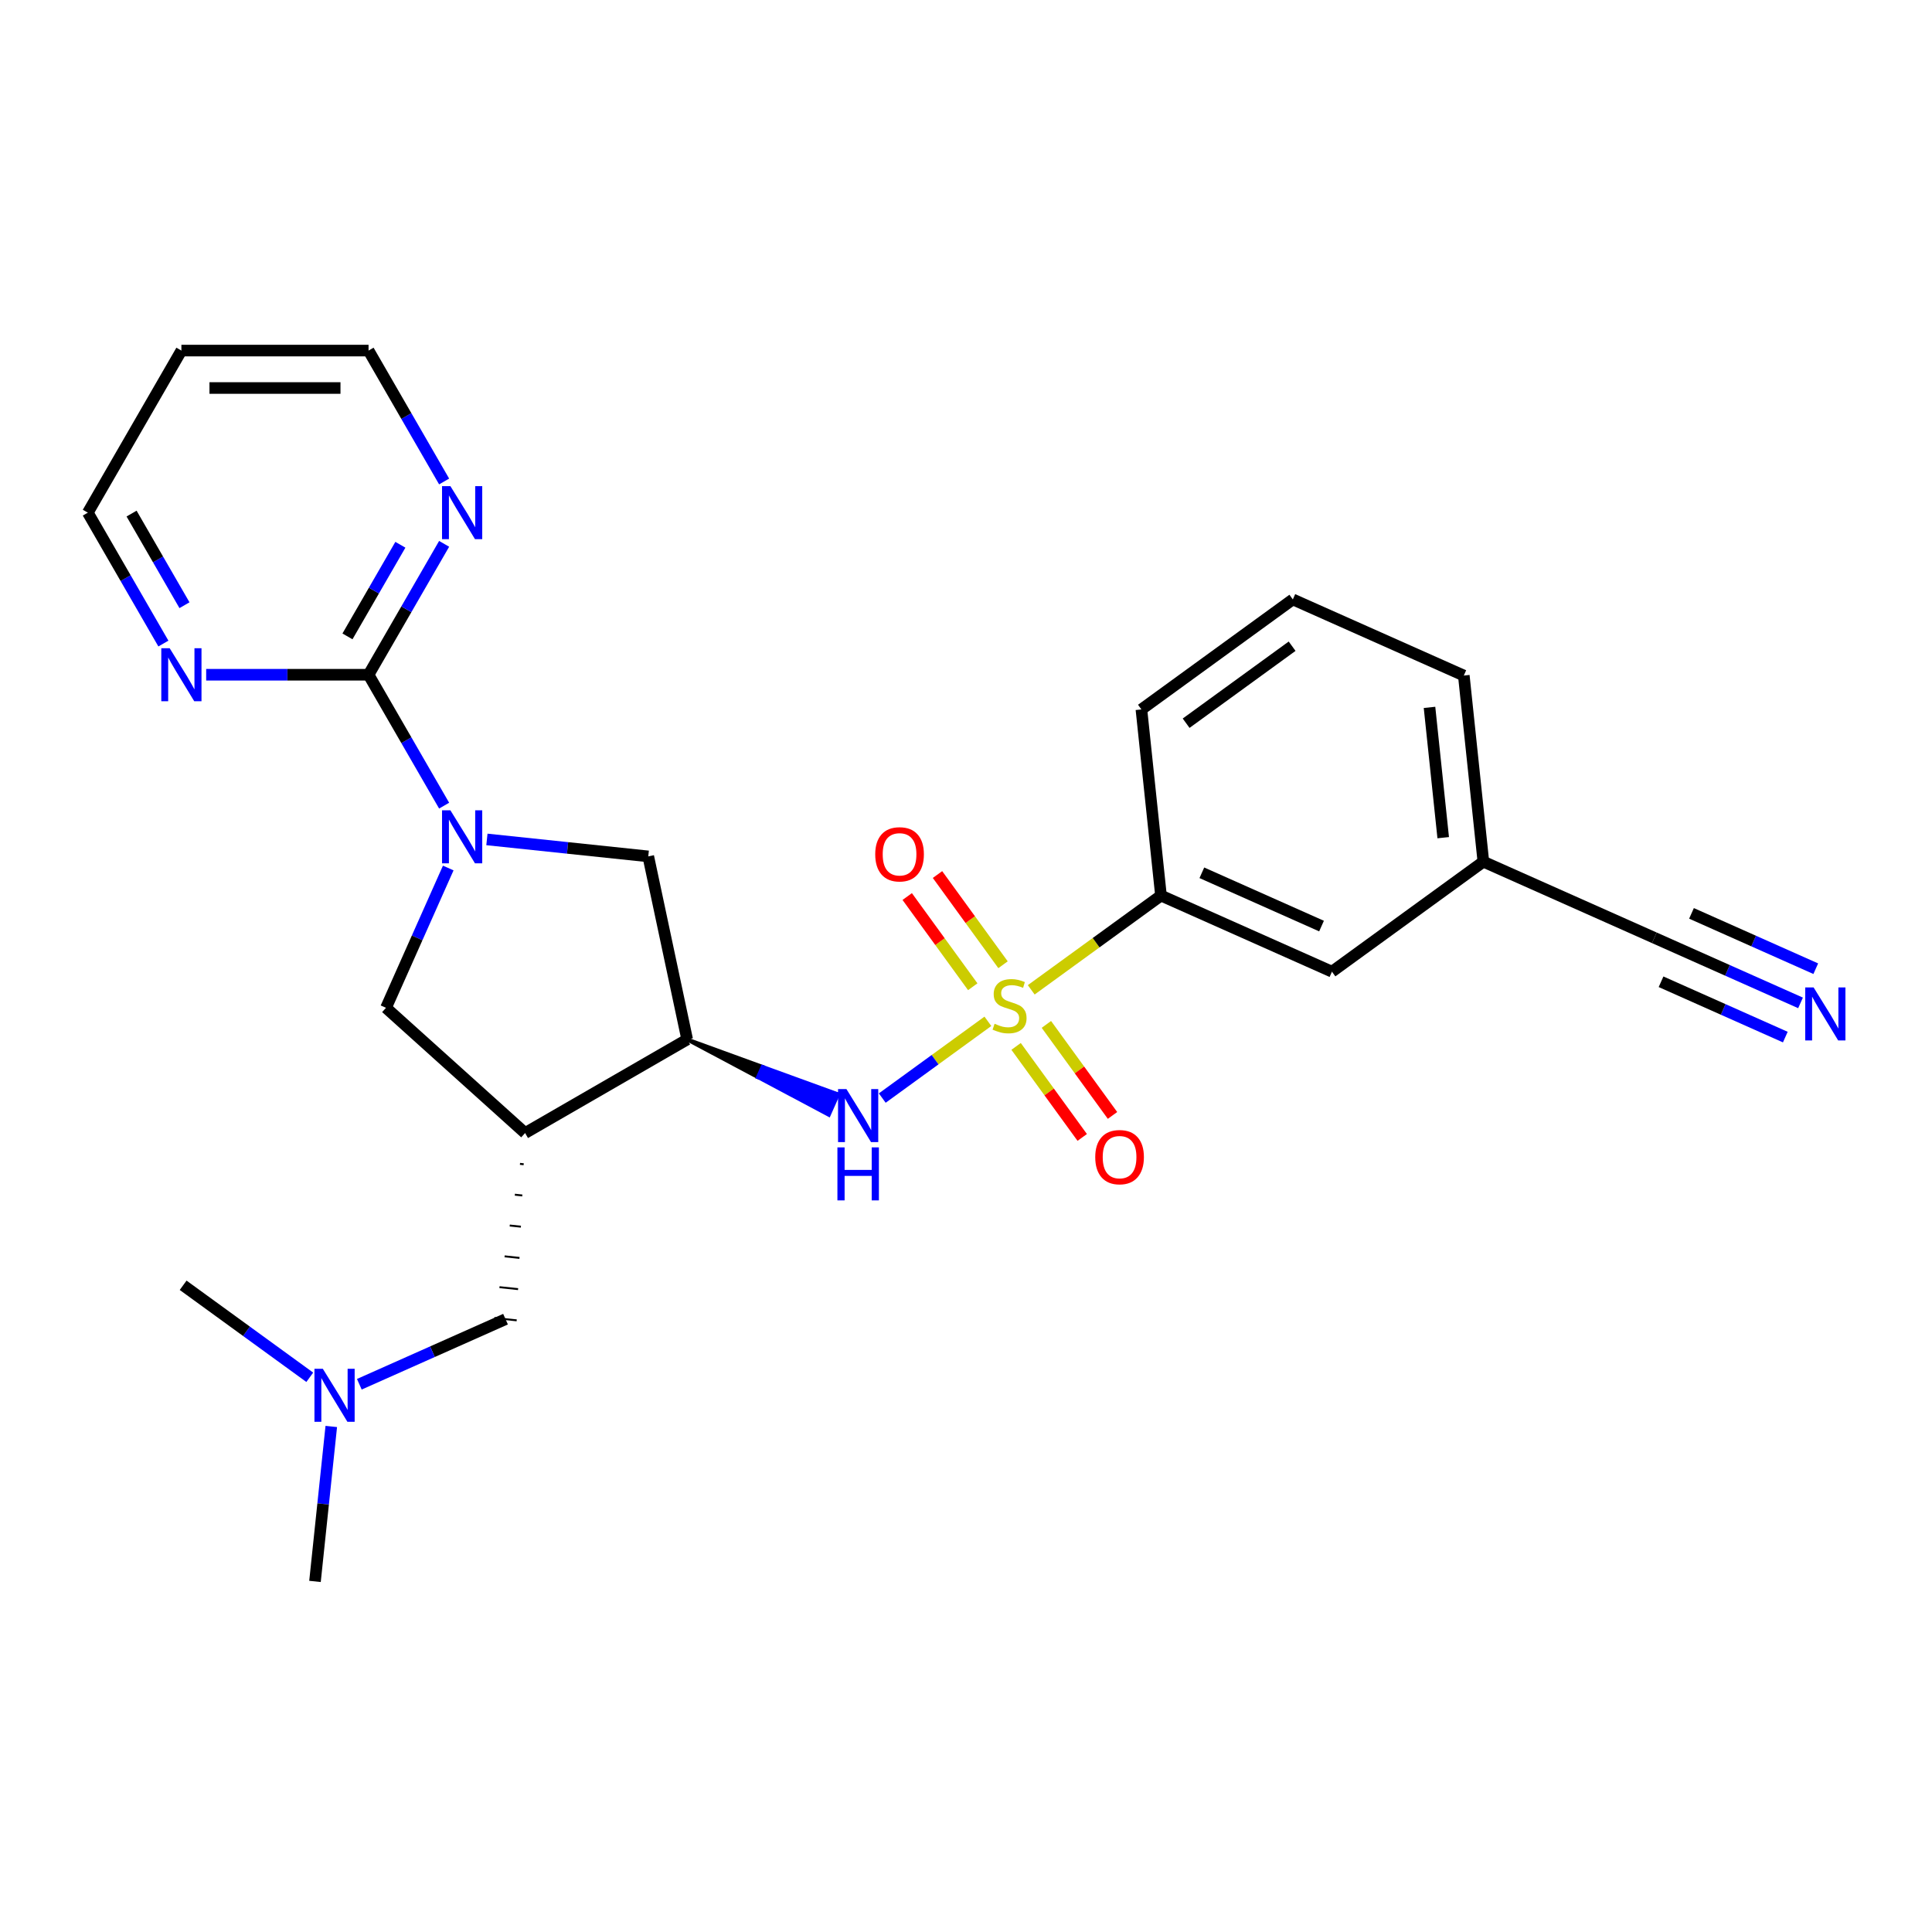 <?xml version='1.0' encoding='iso-8859-1'?>
<svg version='1.1' baseProfile='full'
              xmlns='http://www.w3.org/2000/svg'
                      xmlns:rdkit='http://www.rdkit.org/xml'
                      xmlns:xlink='http://www.w3.org/1999/xlink'
                  xml:space='preserve'
width='1000px' height='1000px' viewBox='0 0 1000 1000'>
<!-- END OF HEADER -->
<rect style='opacity:1.0;fill:#FFFFFF;stroke:none' width='1000' height='1000' x='0' y='0'> </rect>
<path class='bond-2' d='M 511.332,528.633 L 483.994,548.494' style='fill:none;fill-rule:evenodd;stroke:#CCCC00;stroke-width:6px;stroke-linecap:butt;stroke-linejoin:miter;stroke-opacity:1' />
<path class='bond-2' d='M 483.994,548.494 L 456.657,568.356' style='fill:none;fill-rule:evenodd;stroke:#0000FF;stroke-width:6px;stroke-linecap:butt;stroke-linejoin:miter;stroke-opacity:1' />
<path class='bond-7' d='M 533.767,512.332 L 567.344,487.937' style='fill:none;fill-rule:evenodd;stroke:#CCCC00;stroke-width:6px;stroke-linecap:butt;stroke-linejoin:miter;stroke-opacity:1' />
<path class='bond-7' d='M 567.344,487.937 L 600.921,463.542' style='fill:none;fill-rule:evenodd;stroke:#000000;stroke-width:6px;stroke-linecap:butt;stroke-linejoin:miter;stroke-opacity:1' />
<path class='bond-9' d='M 519.169,499.348 L 502.208,476.004' style='fill:none;fill-rule:evenodd;stroke:#CCCC00;stroke-width:6px;stroke-linecap:butt;stroke-linejoin:miter;stroke-opacity:1' />
<path class='bond-9' d='M 502.208,476.004 L 485.248,452.66' style='fill:none;fill-rule:evenodd;stroke:#FF0000;stroke-width:6px;stroke-linecap:butt;stroke-linejoin:miter;stroke-opacity:1' />
<path class='bond-9' d='M 503.494,510.736 L 486.534,487.392' style='fill:none;fill-rule:evenodd;stroke:#CCCC00;stroke-width:6px;stroke-linecap:butt;stroke-linejoin:miter;stroke-opacity:1' />
<path class='bond-9' d='M 486.534,487.392 L 469.573,464.048' style='fill:none;fill-rule:evenodd;stroke:#FF0000;stroke-width:6px;stroke-linecap:butt;stroke-linejoin:miter;stroke-opacity:1' />
<path class='bond-10' d='M 525.93,541.616 L 543.045,565.174' style='fill:none;fill-rule:evenodd;stroke:#CCCC00;stroke-width:6px;stroke-linecap:butt;stroke-linejoin:miter;stroke-opacity:1' />
<path class='bond-10' d='M 543.045,565.174 L 560.161,588.731' style='fill:none;fill-rule:evenodd;stroke:#FF0000;stroke-width:6px;stroke-linecap:butt;stroke-linejoin:miter;stroke-opacity:1' />
<path class='bond-10' d='M 541.604,530.228 L 558.72,553.786' style='fill:none;fill-rule:evenodd;stroke:#CCCC00;stroke-width:6px;stroke-linecap:butt;stroke-linejoin:miter;stroke-opacity:1' />
<path class='bond-10' d='M 558.72,553.786 L 575.835,577.343' style='fill:none;fill-rule:evenodd;stroke:#FF0000;stroke-width:6px;stroke-linecap:butt;stroke-linejoin:miter;stroke-opacity:1' />
<path class='bond-0' d='M 252.025,434.488 L 293.782,438.877' style='fill:none;fill-rule:evenodd;stroke:#0000FF;stroke-width:6px;stroke-linecap:butt;stroke-linejoin:miter;stroke-opacity:1' />
<path class='bond-0' d='M 293.782,438.877 L 335.54,443.266' style='fill:none;fill-rule:evenodd;stroke:#000000;stroke-width:6px;stroke-linecap:butt;stroke-linejoin:miter;stroke-opacity:1' />
<path class='bond-4' d='M 229.881,417.001 L 210.322,383.124' style='fill:none;fill-rule:evenodd;stroke:#0000FF;stroke-width:6px;stroke-linecap:butt;stroke-linejoin:miter;stroke-opacity:1' />
<path class='bond-4' d='M 210.322,383.124 L 190.763,349.246' style='fill:none;fill-rule:evenodd;stroke:#000000;stroke-width:6px;stroke-linecap:butt;stroke-linejoin:miter;stroke-opacity:1' />
<path class='bond-27' d='M 232.013,449.279 L 215.905,485.458' style='fill:none;fill-rule:evenodd;stroke:#0000FF;stroke-width:6px;stroke-linecap:butt;stroke-linejoin:miter;stroke-opacity:1' />
<path class='bond-27' d='M 215.905,485.458 L 199.797,521.637' style='fill:none;fill-rule:evenodd;stroke:#000000;stroke-width:6px;stroke-linecap:butt;stroke-linejoin:miter;stroke-opacity:1' />
<path class='bond-1' d='M 271.787,586.457 L 355.681,538.021' style='fill:none;fill-rule:evenodd;stroke:#000000;stroke-width:6px;stroke-linecap:butt;stroke-linejoin:miter;stroke-opacity:1' />
<path class='bond-5' d='M 271.787,586.457 L 199.797,521.637' style='fill:none;fill-rule:evenodd;stroke:#000000;stroke-width:6px;stroke-linecap:butt;stroke-linejoin:miter;stroke-opacity:1' />
<path class='bond-14' d='M 269.136,602.413 L 271.063,602.615' style='fill:none;fill-rule:evenodd;stroke:#000000;stroke-width:1.0px;stroke-linecap:butt;stroke-linejoin:miter;stroke-opacity:1' />
<path class='bond-14' d='M 266.485,618.368 L 270.339,618.773' style='fill:none;fill-rule:evenodd;stroke:#000000;stroke-width:1.0px;stroke-linecap:butt;stroke-linejoin:miter;stroke-opacity:1' />
<path class='bond-14' d='M 263.834,634.324 L 269.615,634.931' style='fill:none;fill-rule:evenodd;stroke:#000000;stroke-width:1.0px;stroke-linecap:butt;stroke-linejoin:miter;stroke-opacity:1' />
<path class='bond-14' d='M 261.183,650.28 L 268.89,651.09' style='fill:none;fill-rule:evenodd;stroke:#000000;stroke-width:1.0px;stroke-linecap:butt;stroke-linejoin:miter;stroke-opacity:1' />
<path class='bond-14' d='M 258.532,666.235 L 268.166,667.248' style='fill:none;fill-rule:evenodd;stroke:#000000;stroke-width:1.0px;stroke-linecap:butt;stroke-linejoin:miter;stroke-opacity:1' />
<path class='bond-14' d='M 255.881,682.191 L 267.442,683.406' style='fill:none;fill-rule:evenodd;stroke:#000000;stroke-width:1.0px;stroke-linecap:butt;stroke-linejoin:miter;stroke-opacity:1' />
<path class='bond-3' d='M 355.681,538.021 L 392.335,557.521 L 394.699,552.212 Z' style='fill:#000000;fill-rule:evenodd;fill-opacity:1;stroke:#000000;stroke-width:2px;stroke-linecap:butt;stroke-linejoin:miter;stroke-opacity:1;' />
<path class='bond-3' d='M 392.335,557.521 L 433.716,566.402 L 428.988,577.022 Z' style='fill:#0000FF;fill-rule:evenodd;fill-opacity:1;stroke:#0000FF;stroke-width:2px;stroke-linecap:butt;stroke-linejoin:miter;stroke-opacity:1;' />
<path class='bond-3' d='M 392.335,557.521 L 394.699,552.212 L 433.716,566.402 Z' style='fill:#0000FF;fill-rule:evenodd;fill-opacity:1;stroke:#0000FF;stroke-width:2px;stroke-linecap:butt;stroke-linejoin:miter;stroke-opacity:1;' />
<path class='bond-6' d='M 355.681,538.021 L 335.54,443.266' style='fill:none;fill-rule:evenodd;stroke:#000000;stroke-width:6px;stroke-linecap:butt;stroke-linejoin:miter;stroke-opacity:1' />
<path class='bond-12' d='M 190.763,349.246 L 210.322,315.369' style='fill:none;fill-rule:evenodd;stroke:#000000;stroke-width:6px;stroke-linecap:butt;stroke-linejoin:miter;stroke-opacity:1' />
<path class='bond-12' d='M 210.322,315.369 L 229.881,281.491' style='fill:none;fill-rule:evenodd;stroke:#0000FF;stroke-width:6px;stroke-linecap:butt;stroke-linejoin:miter;stroke-opacity:1' />
<path class='bond-12' d='M 179.852,329.396 L 193.543,305.681' style='fill:none;fill-rule:evenodd;stroke:#000000;stroke-width:6px;stroke-linecap:butt;stroke-linejoin:miter;stroke-opacity:1' />
<path class='bond-12' d='M 193.543,305.681 L 207.234,281.967' style='fill:none;fill-rule:evenodd;stroke:#0000FF;stroke-width:6px;stroke-linecap:butt;stroke-linejoin:miter;stroke-opacity:1' />
<path class='bond-13' d='M 190.763,349.246 L 148.74,349.246' style='fill:none;fill-rule:evenodd;stroke:#000000;stroke-width:6px;stroke-linecap:butt;stroke-linejoin:miter;stroke-opacity:1' />
<path class='bond-13' d='M 148.74,349.246 L 106.716,349.246' style='fill:none;fill-rule:evenodd;stroke:#0000FF;stroke-width:6px;stroke-linecap:butt;stroke-linejoin:miter;stroke-opacity:1' />
<path class='bond-15' d='M 600.921,463.542 L 689.418,502.944' style='fill:none;fill-rule:evenodd;stroke:#000000;stroke-width:6px;stroke-linecap:butt;stroke-linejoin:miter;stroke-opacity:1' />
<path class='bond-15' d='M 622.075,451.753 L 684.023,479.334' style='fill:none;fill-rule:evenodd;stroke:#000000;stroke-width:6px;stroke-linecap:butt;stroke-linejoin:miter;stroke-opacity:1' />
<path class='bond-21' d='M 600.921,463.542 L 590.795,367.201' style='fill:none;fill-rule:evenodd;stroke:#000000;stroke-width:6px;stroke-linecap:butt;stroke-linejoin:miter;stroke-opacity:1' />
<path class='bond-8' d='M 931.957,519.096 L 894.121,502.251' style='fill:none;fill-rule:evenodd;stroke:#0000FF;stroke-width:6px;stroke-linecap:butt;stroke-linejoin:miter;stroke-opacity:1' />
<path class='bond-8' d='M 894.121,502.251 L 856.286,485.405' style='fill:none;fill-rule:evenodd;stroke:#000000;stroke-width:6px;stroke-linecap:butt;stroke-linejoin:miter;stroke-opacity:1' />
<path class='bond-8' d='M 939.837,501.397 L 907.677,487.078' style='fill:none;fill-rule:evenodd;stroke:#0000FF;stroke-width:6px;stroke-linecap:butt;stroke-linejoin:miter;stroke-opacity:1' />
<path class='bond-8' d='M 907.677,487.078 L 875.517,472.759' style='fill:none;fill-rule:evenodd;stroke:#000000;stroke-width:6px;stroke-linecap:butt;stroke-linejoin:miter;stroke-opacity:1' />
<path class='bond-8' d='M 924.077,536.796 L 891.917,522.477' style='fill:none;fill-rule:evenodd;stroke:#0000FF;stroke-width:6px;stroke-linecap:butt;stroke-linejoin:miter;stroke-opacity:1' />
<path class='bond-8' d='M 891.917,522.477 L 859.756,508.158' style='fill:none;fill-rule:evenodd;stroke:#000000;stroke-width:6px;stroke-linecap:butt;stroke-linejoin:miter;stroke-opacity:1' />
<path class='bond-11' d='M 856.286,485.405 L 767.789,446.004' style='fill:none;fill-rule:evenodd;stroke:#000000;stroke-width:6px;stroke-linecap:butt;stroke-linejoin:miter;stroke-opacity:1' />
<path class='bond-20' d='M 229.881,249.214 L 210.322,215.336' style='fill:none;fill-rule:evenodd;stroke:#0000FF;stroke-width:6px;stroke-linecap:butt;stroke-linejoin:miter;stroke-opacity:1' />
<path class='bond-20' d='M 210.322,215.336 L 190.763,181.459' style='fill:none;fill-rule:evenodd;stroke:#000000;stroke-width:6px;stroke-linecap:butt;stroke-linejoin:miter;stroke-opacity:1' />
<path class='bond-19' d='M 84.573,333.107 L 65.014,299.23' style='fill:none;fill-rule:evenodd;stroke:#0000FF;stroke-width:6px;stroke-linecap:butt;stroke-linejoin:miter;stroke-opacity:1' />
<path class='bond-19' d='M 65.014,299.23 L 45.455,265.352' style='fill:none;fill-rule:evenodd;stroke:#000000;stroke-width:6px;stroke-linecap:butt;stroke-linejoin:miter;stroke-opacity:1' />
<path class='bond-19' d='M 95.484,313.257 L 81.792,289.543' style='fill:none;fill-rule:evenodd;stroke:#0000FF;stroke-width:6px;stroke-linecap:butt;stroke-linejoin:miter;stroke-opacity:1' />
<path class='bond-19' d='M 81.792,289.543 L 68.101,265.828' style='fill:none;fill-rule:evenodd;stroke:#000000;stroke-width:6px;stroke-linecap:butt;stroke-linejoin:miter;stroke-opacity:1' />
<path class='bond-17' d='M 261.661,682.798 L 223.826,699.644' style='fill:none;fill-rule:evenodd;stroke:#000000;stroke-width:6px;stroke-linecap:butt;stroke-linejoin:miter;stroke-opacity:1' />
<path class='bond-17' d='M 223.826,699.644 L 185.99,716.489' style='fill:none;fill-rule:evenodd;stroke:#0000FF;stroke-width:6px;stroke-linecap:butt;stroke-linejoin:miter;stroke-opacity:1' />
<path class='bond-16' d='M 689.418,502.944 L 767.789,446.004' style='fill:none;fill-rule:evenodd;stroke:#000000;stroke-width:6px;stroke-linecap:butt;stroke-linejoin:miter;stroke-opacity:1' />
<path class='bond-26' d='M 767.789,446.004 L 757.663,349.662' style='fill:none;fill-rule:evenodd;stroke:#000000;stroke-width:6px;stroke-linecap:butt;stroke-linejoin:miter;stroke-opacity:1' />
<path class='bond-26' d='M 747.002,433.578 L 739.913,366.139' style='fill:none;fill-rule:evenodd;stroke:#000000;stroke-width:6px;stroke-linecap:butt;stroke-linejoin:miter;stroke-opacity:1' />
<path class='bond-24' d='M 171.468,738.339 L 167.253,778.44' style='fill:none;fill-rule:evenodd;stroke:#0000FF;stroke-width:6px;stroke-linecap:butt;stroke-linejoin:miter;stroke-opacity:1' />
<path class='bond-24' d='M 167.253,778.44 L 163.038,818.541' style='fill:none;fill-rule:evenodd;stroke:#000000;stroke-width:6px;stroke-linecap:butt;stroke-linejoin:miter;stroke-opacity:1' />
<path class='bond-25' d='M 160.339,712.881 L 127.566,689.071' style='fill:none;fill-rule:evenodd;stroke:#0000FF;stroke-width:6px;stroke-linecap:butt;stroke-linejoin:miter;stroke-opacity:1' />
<path class='bond-25' d='M 127.566,689.071 L 94.793,665.26' style='fill:none;fill-rule:evenodd;stroke:#000000;stroke-width:6px;stroke-linecap:butt;stroke-linejoin:miter;stroke-opacity:1' />
<path class='bond-18' d='M 93.891,181.459 L 190.763,181.459' style='fill:none;fill-rule:evenodd;stroke:#000000;stroke-width:6px;stroke-linecap:butt;stroke-linejoin:miter;stroke-opacity:1' />
<path class='bond-18' d='M 108.421,200.833 L 176.232,200.833' style='fill:none;fill-rule:evenodd;stroke:#000000;stroke-width:6px;stroke-linecap:butt;stroke-linejoin:miter;stroke-opacity:1' />
<path class='bond-28' d='M 93.891,181.459 L 45.455,265.352' style='fill:none;fill-rule:evenodd;stroke:#000000;stroke-width:6px;stroke-linecap:butt;stroke-linejoin:miter;stroke-opacity:1' />
<path class='bond-22' d='M 590.795,367.201 L 669.166,310.261' style='fill:none;fill-rule:evenodd;stroke:#000000;stroke-width:6px;stroke-linecap:butt;stroke-linejoin:miter;stroke-opacity:1' />
<path class='bond-22' d='M 613.938,374.334 L 668.798,334.476' style='fill:none;fill-rule:evenodd;stroke:#000000;stroke-width:6px;stroke-linecap:butt;stroke-linejoin:miter;stroke-opacity:1' />
<path class='bond-23' d='M 669.166,310.261 L 757.663,349.662' style='fill:none;fill-rule:evenodd;stroke:#000000;stroke-width:6px;stroke-linecap:butt;stroke-linejoin:miter;stroke-opacity:1' />
<path  class='atom-0' d='M 514.8 529.898
Q 515.11 530.015, 516.388 530.557
Q 517.667 531.1, 519.062 531.448
Q 520.496 531.758, 521.891 531.758
Q 524.487 531.758, 525.998 530.518
Q 527.509 529.24, 527.509 527.031
Q 527.509 525.52, 526.734 524.59
Q 525.998 523.66, 524.836 523.156
Q 523.673 522.652, 521.736 522.071
Q 519.294 521.335, 517.822 520.637
Q 516.388 519.94, 515.342 518.467
Q 514.335 516.995, 514.335 514.515
Q 514.335 511.066, 516.659 508.935
Q 519.023 506.804, 523.673 506.804
Q 526.85 506.804, 530.454 508.315
L 529.563 511.299
Q 526.269 509.943, 523.789 509.943
Q 521.116 509.943, 519.643 511.066
Q 518.171 512.151, 518.209 514.05
Q 518.209 515.523, 518.946 516.414
Q 519.721 517.305, 520.806 517.809
Q 521.929 518.312, 523.789 518.894
Q 526.269 519.669, 527.742 520.444
Q 529.214 521.219, 530.26 522.807
Q 531.345 524.357, 531.345 527.031
Q 531.345 530.828, 528.788 532.882
Q 526.269 534.897, 522.046 534.897
Q 519.604 534.897, 517.744 534.354
Q 515.923 533.851, 513.753 532.96
L 514.8 529.898
' fill='#CCCC00'/>
<path  class='atom-1' d='M 233.135 419.423
L 242.124 433.954
Q 243.016 435.387, 244.449 437.983
Q 245.883 440.58, 245.96 440.735
L 245.96 419.423
L 249.603 419.423
L 249.603 446.857
L 245.844 446.857
L 236.196 430.97
Q 235.072 429.11, 233.871 426.979
Q 232.708 424.848, 232.36 424.189
L 232.36 446.857
L 228.795 446.857
L 228.795 419.423
L 233.135 419.423
' fill='#0000FF'/>
<path  class='atom-3' d='M 438.114 563.705
L 447.104 578.236
Q 447.995 579.67, 449.429 582.266
Q 450.862 584.862, 450.94 585.017
L 450.94 563.705
L 454.582 563.705
L 454.582 591.139
L 450.824 591.139
L 441.175 575.252
Q 440.051 573.392, 438.85 571.261
Q 437.688 569.13, 437.339 568.471
L 437.339 591.139
L 433.774 591.139
L 433.774 563.705
L 438.114 563.705
' fill='#0000FF'/>
<path  class='atom-3' d='M 433.445 593.883
L 437.165 593.883
L 437.165 605.546
L 451.192 605.546
L 451.192 593.883
L 454.912 593.883
L 454.912 621.317
L 451.192 621.317
L 451.192 608.646
L 437.165 608.646
L 437.165 621.317
L 433.445 621.317
L 433.445 593.883
' fill='#0000FF'/>
<path  class='atom-9' d='M 938.719 511.09
L 947.708 525.62
Q 948.6 527.054, 950.033 529.65
Q 951.467 532.246, 951.545 532.401
L 951.545 511.09
L 955.187 511.09
L 955.187 538.524
L 951.428 538.524
L 941.78 522.637
Q 940.656 520.777, 939.455 518.646
Q 938.293 516.514, 937.944 515.856
L 937.944 538.524
L 934.379 538.524
L 934.379 511.09
L 938.719 511.09
' fill='#0000FF'/>
<path  class='atom-10' d='M 453.016 442.189
Q 453.016 435.601, 456.271 431.92
Q 459.526 428.239, 465.609 428.239
Q 471.693 428.239, 474.948 431.92
Q 478.203 435.601, 478.203 442.189
Q 478.203 448.853, 474.909 452.651
Q 471.615 456.41, 465.609 456.41
Q 459.565 456.41, 456.271 452.651
Q 453.016 448.892, 453.016 442.189
M 465.609 453.31
Q 469.794 453.31, 472.042 450.52
Q 474.328 447.691, 474.328 442.189
Q 474.328 436.803, 472.042 434.09
Q 469.794 431.339, 465.609 431.339
Q 461.424 431.339, 459.138 434.051
Q 456.891 436.764, 456.891 442.189
Q 456.891 447.73, 459.138 450.52
Q 461.424 453.31, 465.609 453.31
' fill='#FF0000'/>
<path  class='atom-11' d='M 566.896 598.931
Q 566.896 592.344, 570.151 588.663
Q 573.406 584.981, 579.489 584.981
Q 585.573 584.981, 588.828 588.663
Q 592.083 592.344, 592.083 598.931
Q 592.083 605.596, 588.789 609.393
Q 585.495 613.152, 579.489 613.152
Q 573.445 613.152, 570.151 609.393
Q 566.896 605.635, 566.896 598.931
M 579.489 610.052
Q 583.674 610.052, 585.922 607.262
Q 588.208 604.433, 588.208 598.931
Q 588.208 593.545, 585.922 590.833
Q 583.674 588.081, 579.489 588.081
Q 575.304 588.081, 573.018 590.794
Q 570.771 593.506, 570.771 598.931
Q 570.771 604.472, 573.018 607.262
Q 575.304 610.052, 579.489 610.052
' fill='#FF0000'/>
<path  class='atom-13' d='M 233.135 251.635
L 242.124 266.166
Q 243.016 267.6, 244.449 270.196
Q 245.883 272.792, 245.96 272.947
L 245.96 251.635
L 249.603 251.635
L 249.603 279.069
L 245.844 279.069
L 236.196 263.182
Q 235.072 261.323, 233.871 259.191
Q 232.708 257.06, 232.36 256.401
L 232.36 279.069
L 228.795 279.069
L 228.795 251.635
L 233.135 251.635
' fill='#0000FF'/>
<path  class='atom-14' d='M 87.826 335.529
L 96.816 350.06
Q 97.707 351.494, 99.141 354.09
Q 100.575 356.686, 100.652 356.841
L 100.652 335.529
L 104.295 335.529
L 104.295 362.963
L 100.536 362.963
L 90.888 347.076
Q 89.764 345.216, 88.563 343.085
Q 87.4 340.954, 87.051 340.295
L 87.051 362.963
L 83.487 362.963
L 83.487 335.529
L 87.826 335.529
' fill='#0000FF'/>
<path  class='atom-18' d='M 167.1 708.483
L 176.09 723.014
Q 176.981 724.447, 178.415 727.043
Q 179.849 729.64, 179.926 729.795
L 179.926 708.483
L 183.568 708.483
L 183.568 735.917
L 179.81 735.917
L 170.161 720.03
Q 169.038 718.17, 167.836 716.039
Q 166.674 713.908, 166.325 713.249
L 166.325 735.917
L 162.76 735.917
L 162.76 708.483
L 167.1 708.483
' fill='#0000FF'/>
</svg>

